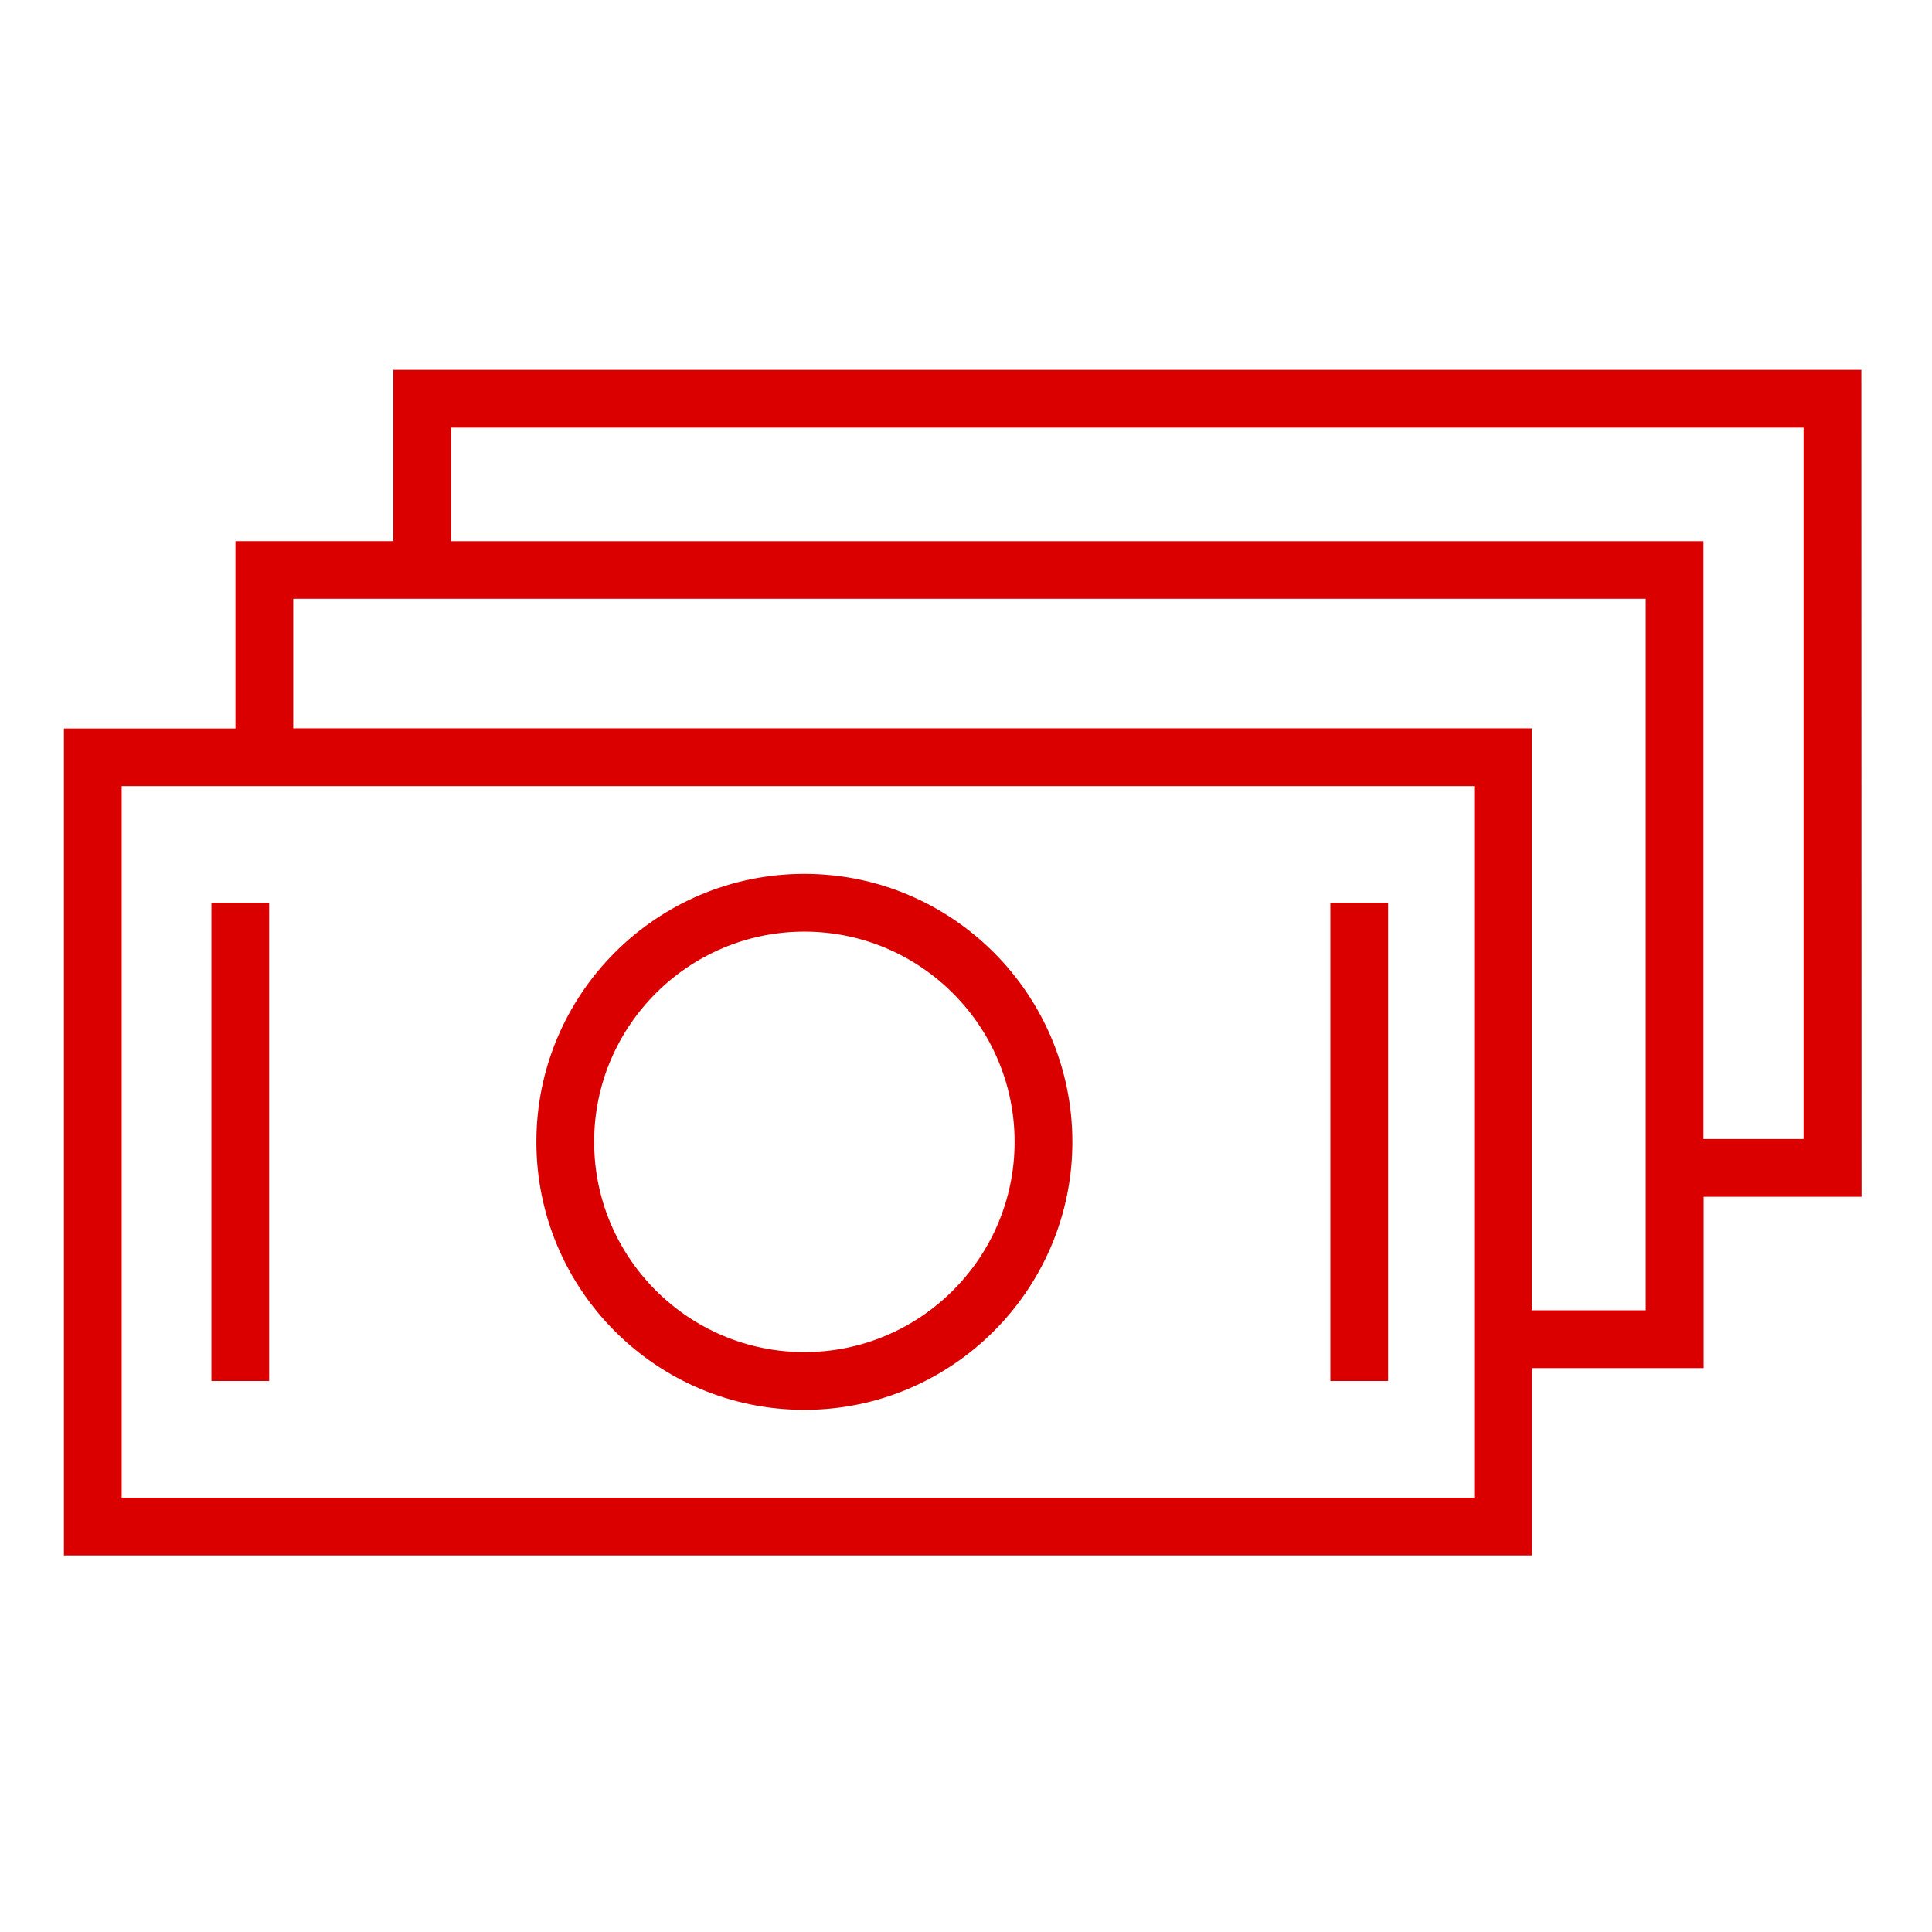 <?xml version="1.0" encoding="UTF-8"?> <!-- Generator: Adobe Illustrator 24.3.0, SVG Export Plug-In . SVG Version: 6.00 Build 0) --> <svg xmlns="http://www.w3.org/2000/svg" xmlns:xlink="http://www.w3.org/1999/xlink" id="Layer_1" x="0px" y="0px" viewBox="0 0 100.35 100.35" style="enable-background:new 0 0 100.35 100.35;" xml:space="preserve"> <style type="text/css"> .st0{fill:#DA0000;} </style> <g> <path class="st0" d="M41.78,73.23c7.67,0,13.92-6.25,13.92-13.92s-6.24-13.92-13.92-13.92s-13.92,6.24-13.92,13.92 S34.1,73.23,41.78,73.23z M41.78,48.39c6.02,0,10.92,4.9,10.92,10.92s-4.9,10.92-10.92,10.92s-10.92-4.9-10.92-10.92 S35.76,48.39,41.78,48.39z"></path> <rect x="10.98" y="46.89" class="st0" width="3" height="24.84"></rect> <rect x="69.1" y="46.89" class="st0" width="3" height="24.84"></rect> <path class="st0" d="M96.68,19.21H20.43v8.9h-8.2v9.73H3.32v42.95h76.25v-9.73h8.92v-8.9h8.2L96.68,19.21L96.68,19.21z M76.57,77.79H6.32V40.83h70.25V77.79z M85.48,68.06h-5.92V37.83H15.23v-6.73h70.25L85.48,68.06L85.48,68.06z M93.68,59.16h-5.2 V28.11H23.43v-5.9h70.25V59.16L93.68,59.16z"></path> </g> </svg> 